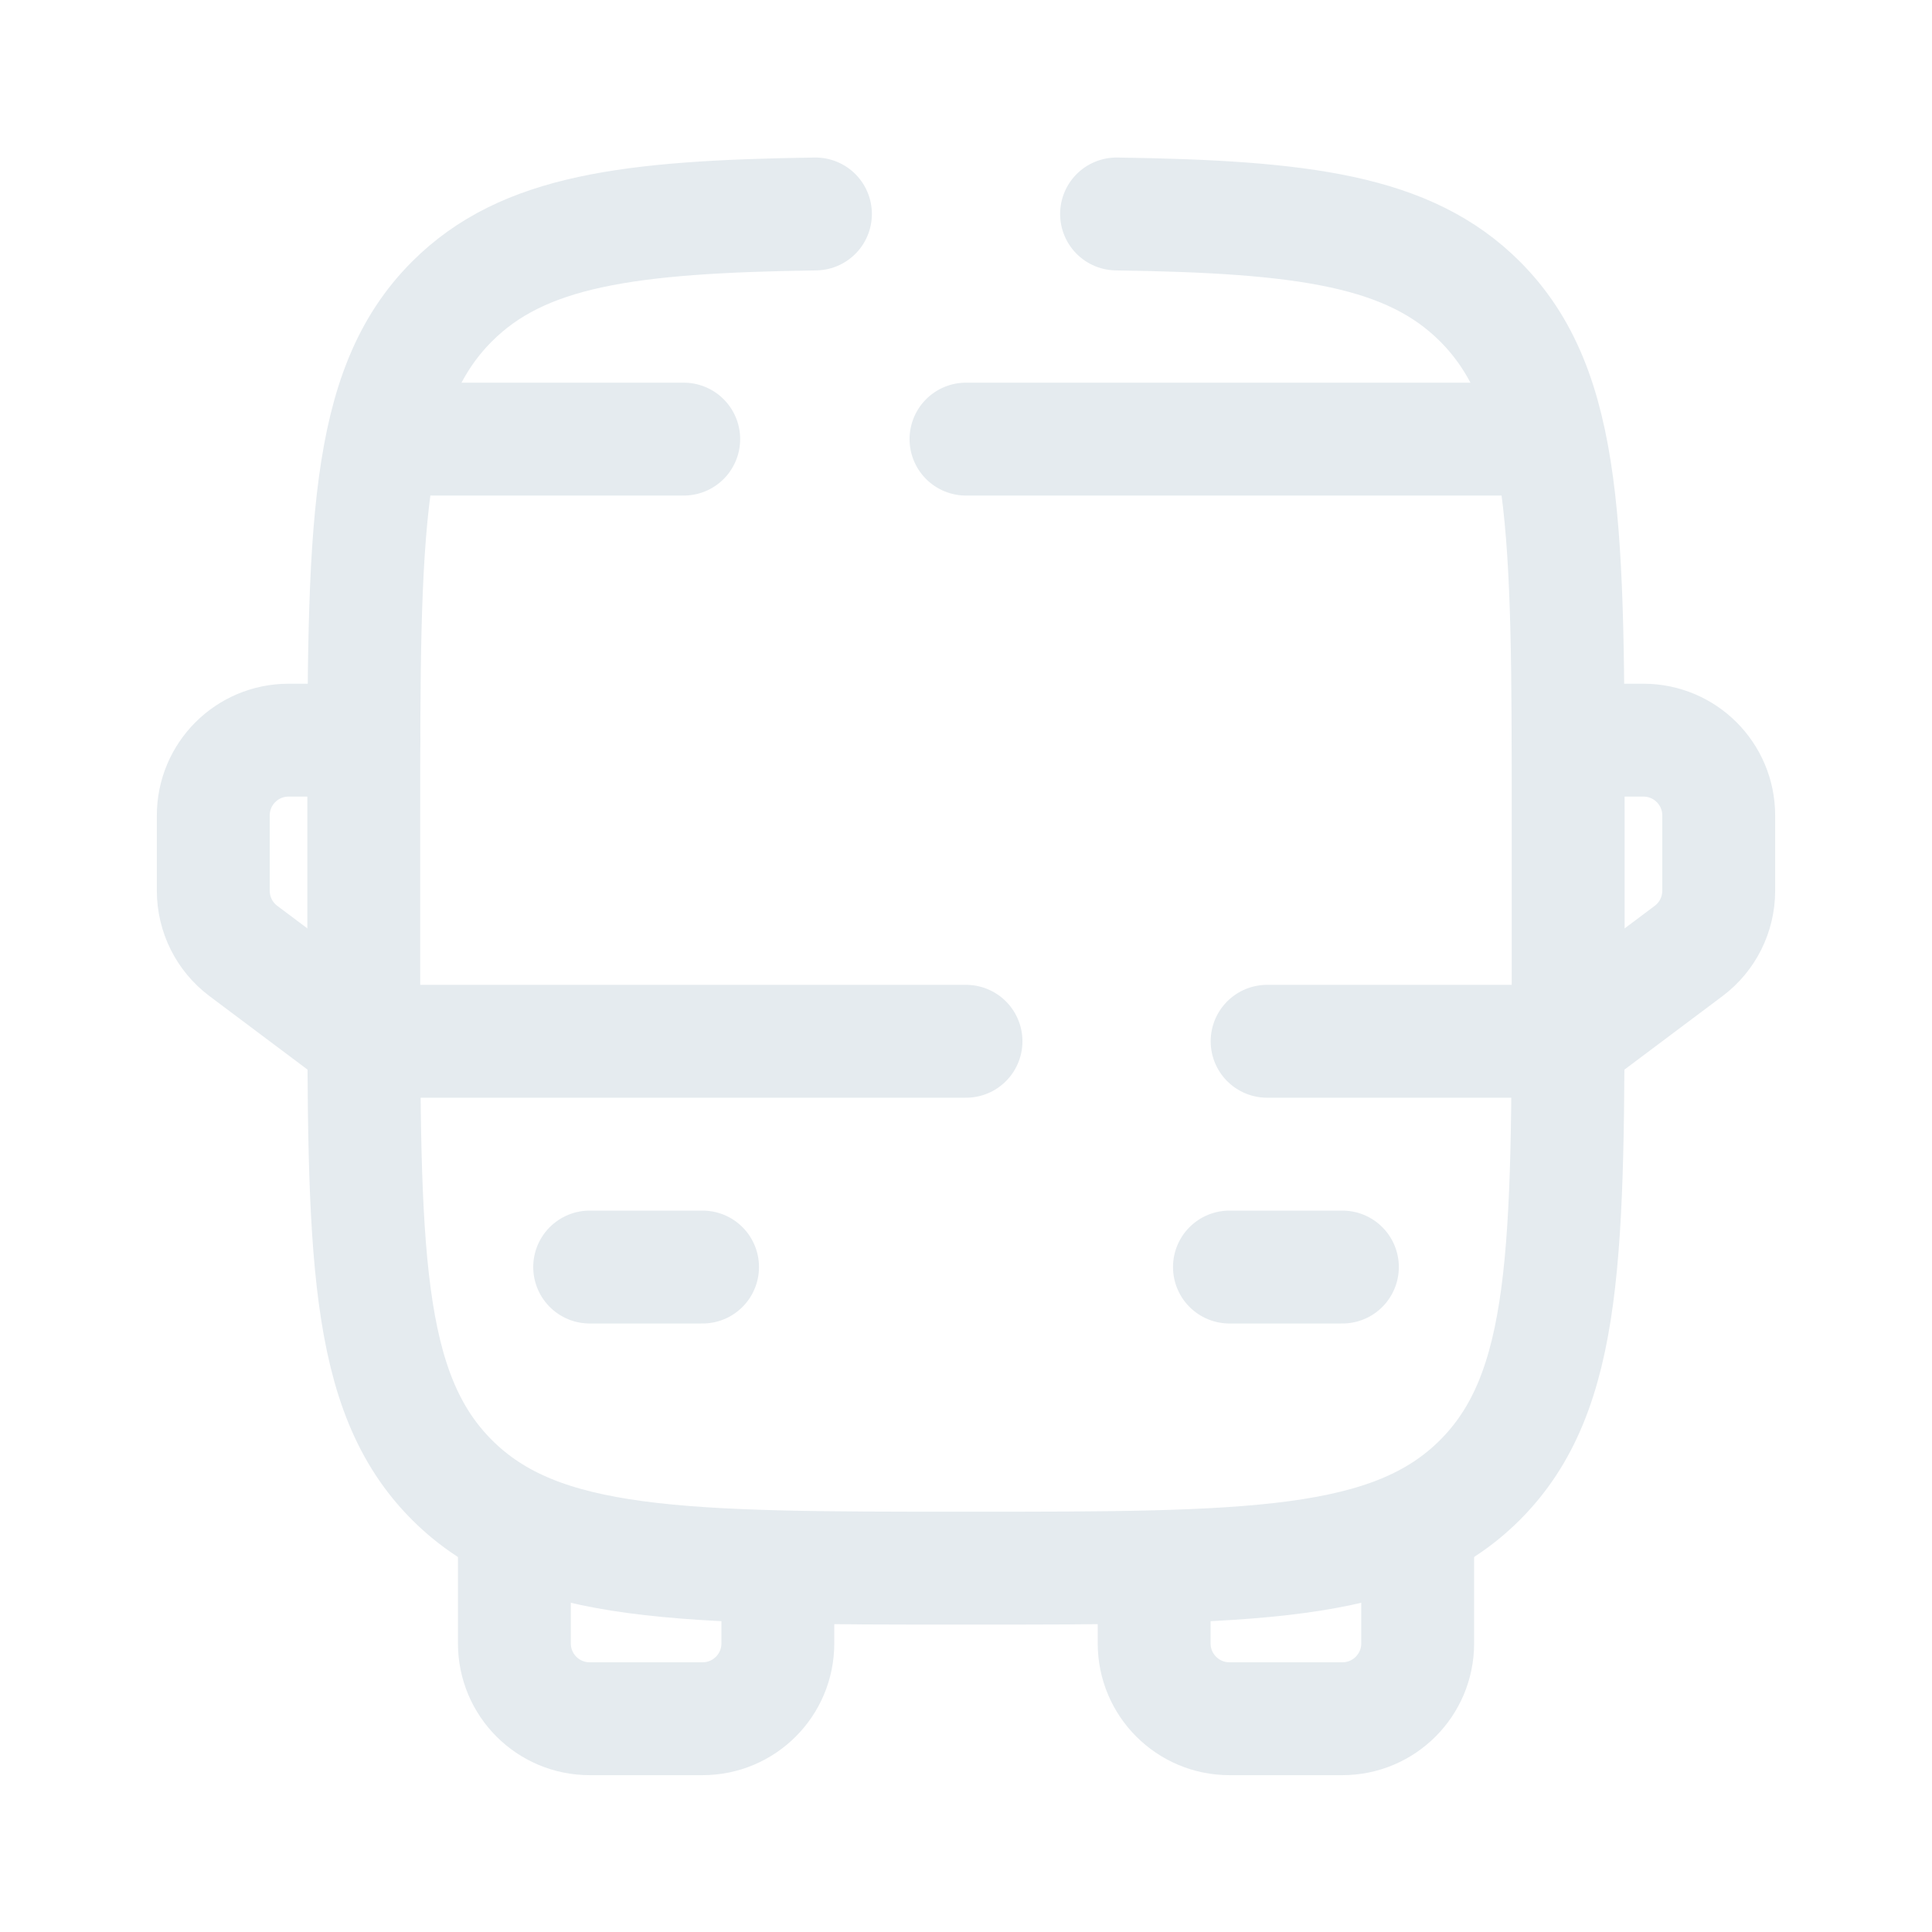<svg width="28" height="28" viewBox="0 0 28 28" fill="none" xmlns="http://www.w3.org/2000/svg">
<g id="Broken / Transport, Parts, Service / Bus">
<path id="Vector" d="M11.818 3.101C9.113 3.14 7.579 3.34 6.551 4.369C5.272 5.647 5.272 7.704 5.272 11.818V14C5.272 18.114 5.272 20.171 6.551 21.449C7.829 22.727 9.886 22.727 14 22.727C18.114 22.727 20.171 22.727 21.449 21.449C22.727 20.171 22.727 18.114 22.727 14V11.818C22.727 7.704 22.727 5.647 21.449 4.369C20.42 3.34 18.887 3.14 16.182 3.101" stroke="#E5EBEF" stroke-width="1.636" stroke-linecap="round"/>
<path id="Vector_2" d="M22.727 15.091H18.364M5.273 15.091H14" stroke="#E5EBEF" stroke-width="1.636" stroke-linecap="round" stroke-linejoin="round"/>
<path id="Vector_3" d="M17.818 18.363H19.455" stroke="#E5EBEF" stroke-width="1.636" stroke-linecap="round" stroke-linejoin="round"/>
<path id="Vector_4" d="M8.546 18.363H10.182" stroke="#E5EBEF" stroke-width="1.636" stroke-linecap="round" stroke-linejoin="round"/>
<path id="Vector_5" d="M7.455 22.182V23.818C7.455 24.421 7.943 24.909 8.546 24.909H10.182C10.785 24.909 11.273 24.421 11.273 23.818V22.727" stroke="#E5EBEF" stroke-width="1.636" stroke-linecap="round" stroke-linejoin="round"/>
<path id="Vector_6" d="M20.546 22.182V23.818C20.546 24.421 20.057 24.909 19.455 24.909H17.818C17.216 24.909 16.727 24.421 16.727 23.818V22.727" stroke="#E5EBEF" stroke-width="1.636" stroke-linecap="round" stroke-linejoin="round"/>
<path id="Vector_7" d="M22.727 10.727H23.818C24.421 10.727 24.909 11.216 24.909 11.818V12.909C24.909 13.252 24.748 13.576 24.473 13.782L22.727 15.091" stroke="#E5EBEF" stroke-width="1.636" stroke-linecap="round" stroke-linejoin="round"/>
<path id="Vector_8" d="M5.273 10.727H4.182C3.579 10.727 3.091 11.216 3.091 11.818V12.909C3.091 13.252 3.252 13.576 3.527 13.782L5.273 15.091" stroke="#E5EBEF" stroke-width="1.636" stroke-linecap="round" stroke-linejoin="round"/>
<path id="Vector_9" d="M5.818 6.364H9.909M22.182 6.364H14" stroke="#E5EBEF" stroke-width="1.636" stroke-linecap="round"/>
</g>
</svg>
